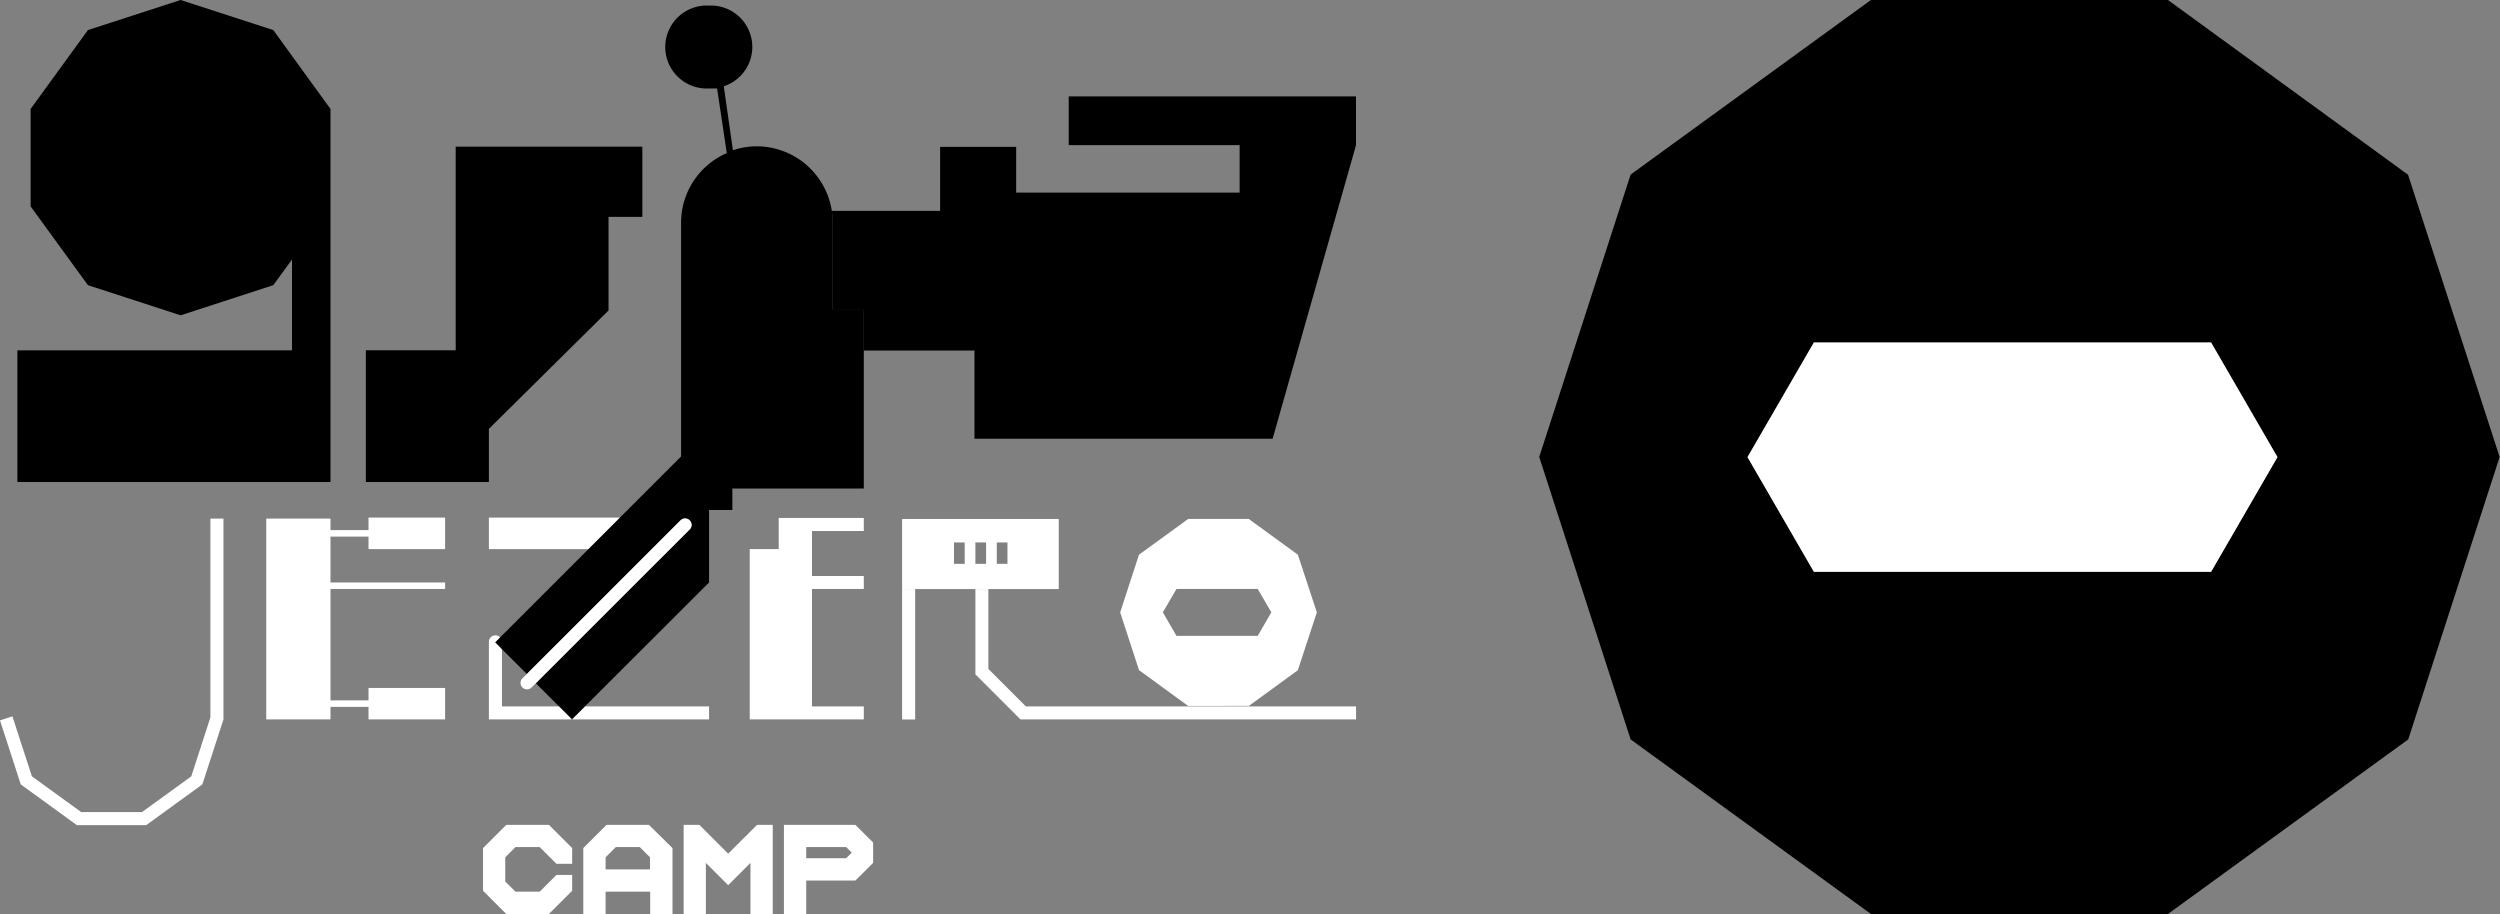 <?xml version="1.0" encoding="UTF-8"?>
<svg xmlns="http://www.w3.org/2000/svg" width="273.53" height="100" viewBox="0 0 273.53 100">
  <rect x="0" y="0" width="273.53" height="100" fill="#808080" stroke="none"/>
  <defs>
    <style>.a{fill:#fff;}</style>
  </defs>
  <path d="M116.93,10.55l0,5.33h18.7v5.19H111.18v-5h-8.32v7H91a8.2,8.2,0,0,1,.1,1.32v9.52h3.4v4.44h12.12V48h32.62l9.12-32.1V10.55Z"></path>
  <polygon points="36.16 52.74 36.16 22.58 36.16 20.64 36.16 11.92 29.9 3.29 19.76 0 9.62 3.29 3.35 11.92 3.35 22.58 9.62 31.2 19.76 34.5 29.9 31.2 31.95 28.39 31.95 38.33 1.9 38.33 1.9 52.74 32.09 52.74 36.16 52.74"></polygon>
  <polygon points="53.49 46.92 66.58 33.97 66.58 23.73 70.28 23.73 70.28 16.05 58.77 16.05 49.86 16.05 49.86 38.32 40.03 38.32 40.03 52.74 53.49 52.74 53.49 46.92"></polygon>
  <path d="M94.51,53.45V33.88h-3.4V24.36A8.2,8.2,0,0,0,91,23a8.34,8.34,0,0,0-4.76-6.24,6.87,6.87,0,0,0-.68-.27,8.14,8.14,0,0,0-2.77-.48,8,8,0,0,0-2.6.43l-1-7A4.53,4.53,0,0,0,78,.61h-.46a4.54,4.54,0,1,0,0,9.07H78l.46,0,1.06,7.07a8.3,8.3,0,0,0-5,7.63V49.94l-6.69,6.69-3.45,3.45-9.65,9.65-.55.55.76.77,2.71,2.7L74.45,56.93a.71.71,0,0,1,1,0,.7.7,0,0,1,0,1L58.63,74.76l2.53,2.53,1.42,1.42h0L64,77.29,77.58,63.73V55.8h2.55V53.45H94.51Z"></path>
  <path class="a" d="M54.92,77.29V71.05l-.76-.77.55-.55a.71.71,0,0,0-1.22.51v8.47h9.09l-1.42-1.42Z"></path>
  <polygon class="a" points="77.58 78.71 77.58 77.29 64.03 77.29 62.6 78.71 77.58 78.71"></polygon>
  <polygon class="a" points="106.72 64.45 106.72 73.78 111.65 78.71 148.37 78.71 148.37 77.29 112.24 77.29 108.14 73.19 108.14 64.45 106.72 64.45"></polygon>
  <rect class="a" x="98.7" y="64.45" width="1.43" height="14.27"></rect>
  <polygon class="a" points="85.2 58.1 85.2 58.1 85.2 60.08 82.03 60.08 82.03 78.71 83.57 78.71 88.84 78.71 94.51 78.71 94.51 77.29 88.84 77.29 88.84 75.48 88.84 64.44 94.51 64.44 94.51 63.02 88.84 63.02 88.84 60.08 88.84 58.1 94.51 58.1 94.51 56.67 85.2 56.67 85.2 58.1"></polygon>
  <polygon class="a" points="23.02 56.74 23.02 78.49 20.93 84.94 15.54 88.85 8.88 88.85 3.49 84.94 1.36 78.38 0 78.82 2.27 85.82 8.41 90.28 16 90.28 22.14 85.82 24.45 78.71 24.45 56.74 23.02 56.74"></polygon>
  <polygon class="a" points="53.49 56.63 53.49 60.08 64.36 60.08 67.81 56.63 53.49 56.63"></polygon>
  <polygon class="a" points="40.32 58 36.16 58 36.16 56.74 29.13 56.74 29.13 78.71 36.16 78.71 36.16 77.34 40.32 77.34 40.32 78.71 48.7 78.71 48.7 75.27 40.32 75.27 40.32 76.63 36.16 76.63 36.16 64.44 48.7 64.44 48.7 63.73 36.16 63.73 36.16 58.71 40.32 58.71 40.32 60.08 48.7 60.08 48.7 56.63 40.32 56.63 40.32 58"></polygon>
  <path class="a" d="M127.23,67l1.49-2.56h8.89L139.1,67l-1.49,2.57h-8.89Zm9.42,10.23L142,73.33,144.08,67,142,60.69l-5.37-3.91H130l-5.38,3.91L122.56,67l2.06,6.32L130,77.24Z"></path>
  <path class="a" d="M57.16,75.22a.71.71,0,0,0,1,0l.46-.46L75.46,57.93a.7.7,0,0,0,0-1,.71.71,0,0,0-1,0L57.63,73.75l-.47.47a.7.7,0,0,0,0,1"></path>
  <path class="a" d="M110.23,61.69h-1.17V59.35h1.17Zm-2.34,0h-1.17V59.35h1.17Zm-2.34,0h-1.17V59.35h1.17ZM98.7,56.78v7.67h17.14V56.78Z"></path>
  <polygon class="a" points="55.39 90.25 52.85 92.79 52.85 97.46 55.39 100 60.06 100 62.6 97.46 62.6 95.73 60.88 95.73 59.05 97.56 56.4 97.56 55.28 96.45 55.28 93.8 56.4 92.68 59.05 92.68 60.88 94.51 62.6 94.51 62.6 92.79 60.06 90.25 55.39 90.25"></polygon>
  <path class="a" d="M66.26,93.8l1.12-1.12H70l1.12,1.12v1.32H66.26Zm.1-3.55-2.54,2.54V100h2.44V97.56h4.88V100h2.44V92.79L71,90.25Z"></path>
  <polygon class="a" points="82.83 90.25 79.67 93.4 76.52 90.25 74.8 90.25 74.8 100 77.23 100 77.23 94.41 79.67 96.85 82.11 94.41 82.11 100 84.55 100 84.55 90.25 82.83 90.25"></polygon>
  <path class="a" d="M88.21,92.68h4.37l.61.61-.61.61H88.21Zm-2.44-2.43V100h2.44V96.34h5.38l1.94-1.93V92.18l-1.94-1.93Z"></path>
  <path d="M263.47,19.12,237.2,0H204.7L178.41,19.1l-10,30.9,10,30.9L204.7,100h32.5l26.29-19.1,10-30.9ZM241.92,62.56H198.46L191.2,50l7.26-12.54h43.46L249.18,50Z"></path>
  <polygon class="a" points="241.92 62.56 227.43 62.56 212.95 62.56 198.46 62.56 191.2 50.02 198.46 37.48 212.95 37.48 227.43 37.48 241.92 37.48 249.18 50.02 241.92 62.56"></polygon>
</svg>
